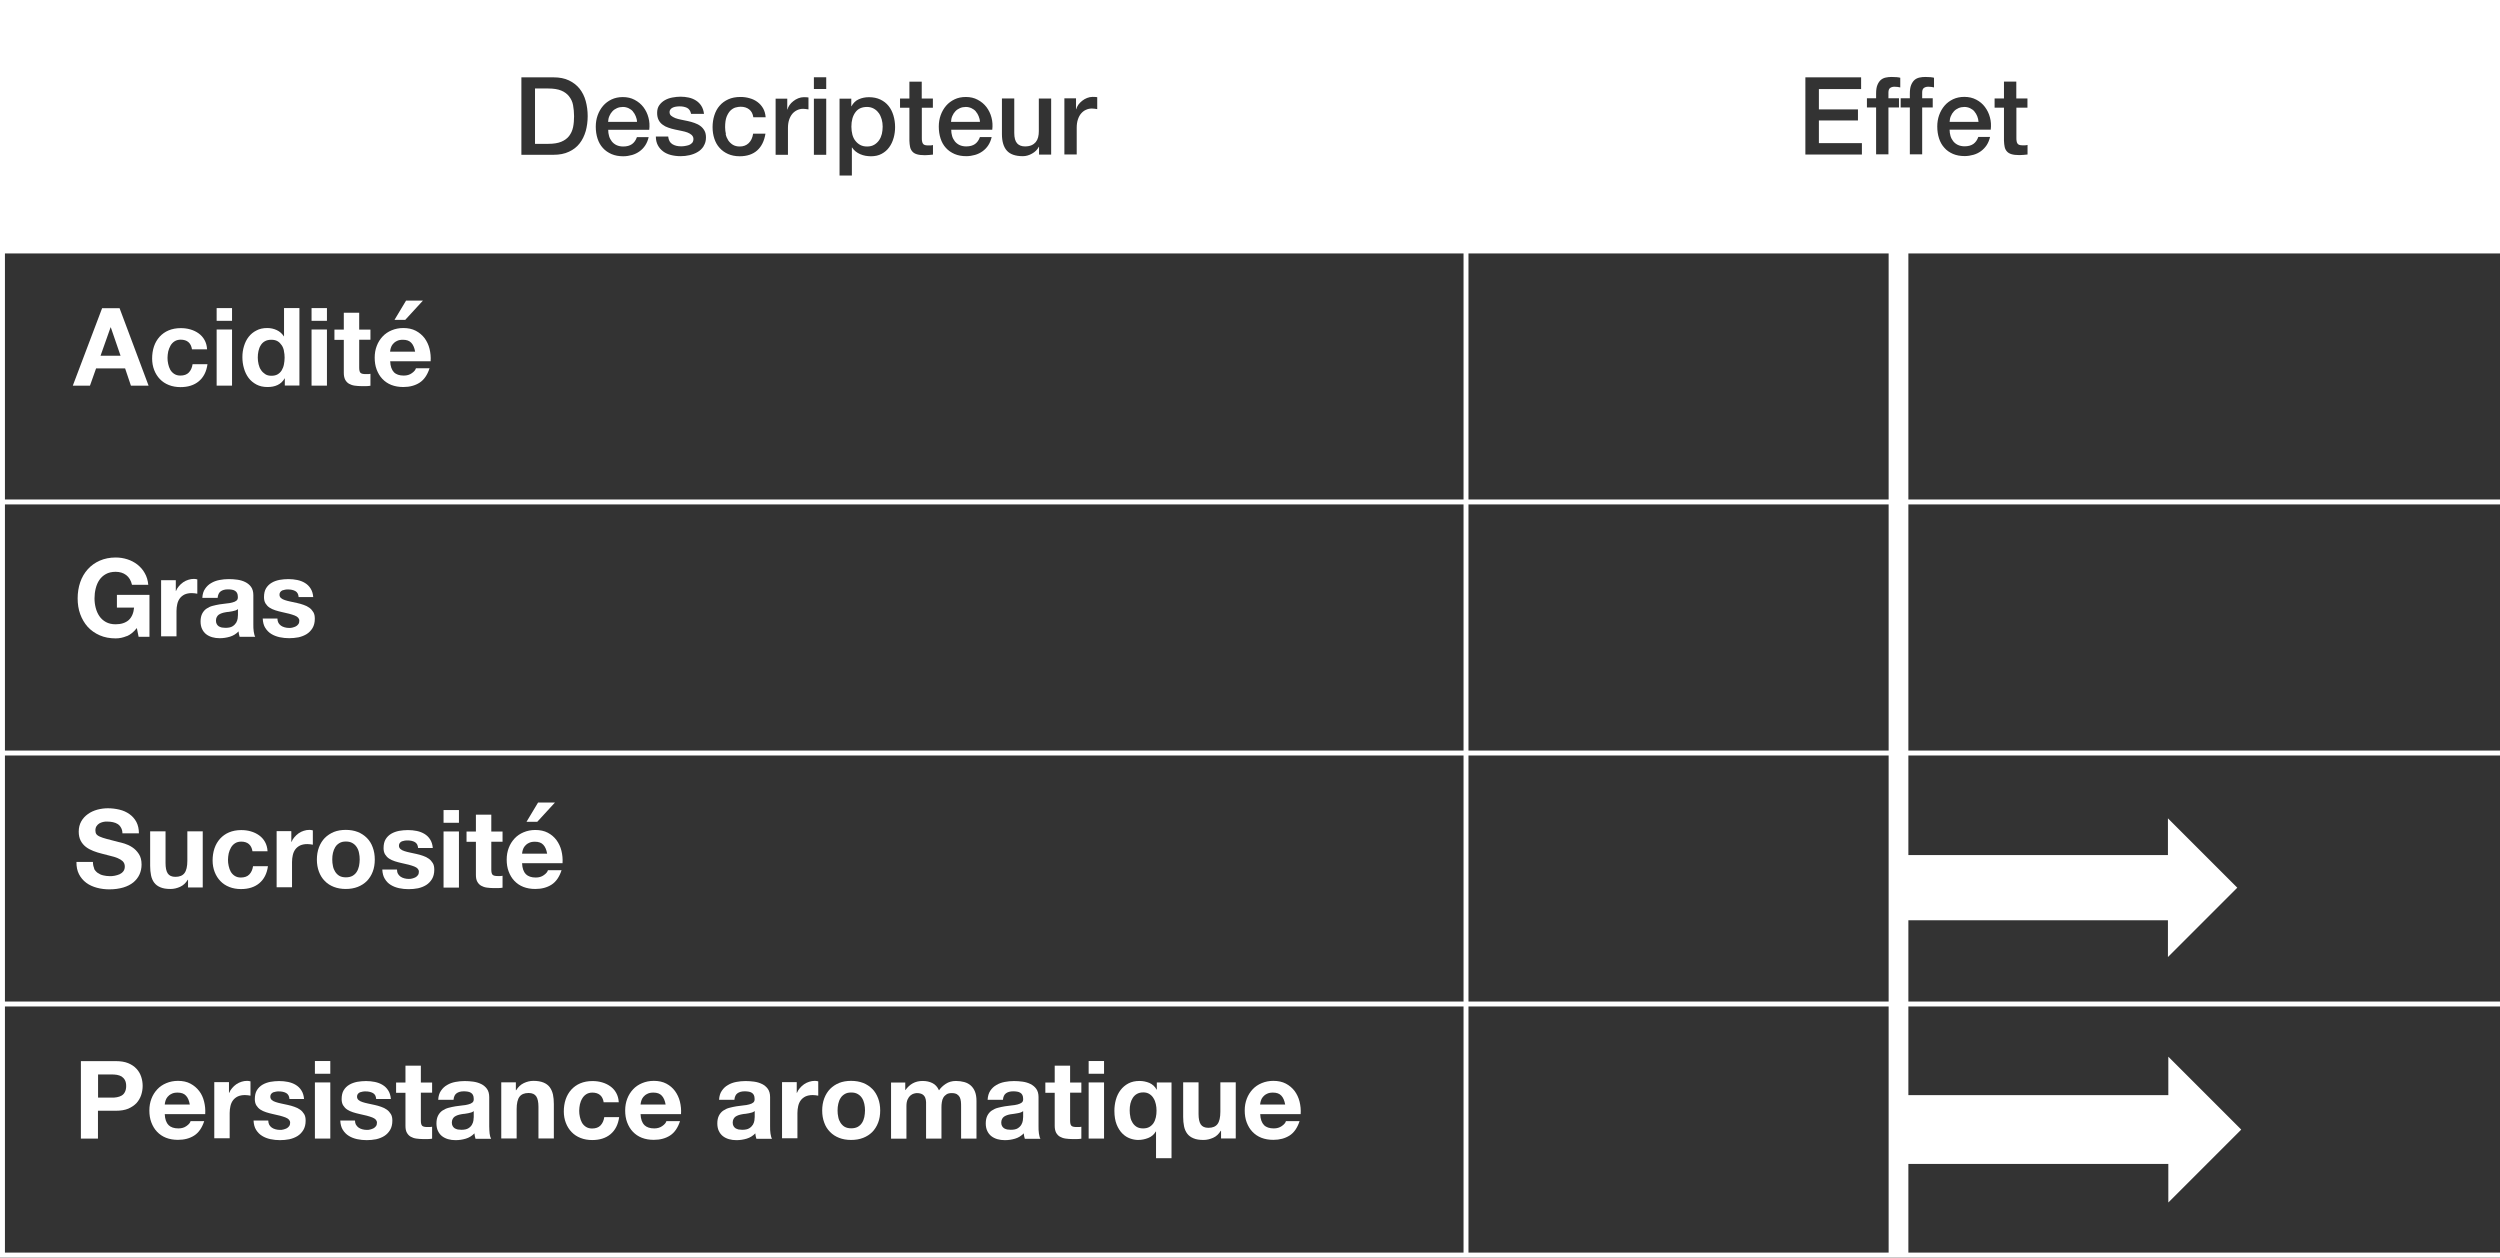 <?xml version="1.0" encoding="UTF-8"?><svg id="Calque_2" xmlns="http://www.w3.org/2000/svg" viewBox="0 0 253.41 127.47"><rect x="0" y="0" width="253.41" height="127.47" fill="#333333" stroke="none"/><defs><style>.cls-1,.cls-2{fill:#fff;}.cls-2{fill-rule:evenodd;}</style></defs><g id="Calque_2-2"><rect class="cls-1" y="25.19" width=".5" height="102.03"/><rect class="cls-1" x="148.35" y="25.34" width=".5" height="101.89"/><rect class="cls-1" y="25.19" width="253.41" height=".5"/><rect class="cls-1" x=".25" y="50.63" width="253.16" height=".5"/><rect class="cls-1" x=".25" y="76.08" width="253.16" height=".5"/><rect class="cls-1" x=".25" y="101.52" width="253.16" height=".5"/><rect class="cls-1" y="126.97" width="253.41" height=".5"/><g><path class="cls-2" d="M89.07,11.46c-.13-.19-.3-.34-.5-.45s-.43-.17-.68-.17c-.53,0-.93,.18-1.19,.55-.27,.37-.4,.85-.4,1.46,0,.29,.04,.55,.1,.8,.07,.25,.17,.46,.31,.63,.14,.18,.31,.32,.5,.42s.42,.15,.68,.15c.29,0,.53-.06,.73-.18s.36-.27,.49-.46,.22-.4,.28-.64c.05-.24,.08-.48,.08-.73s-.03-.51-.1-.75-.17-.46-.3-.64h0Z"/><path class="cls-2" d="M57.69,9.77c-.2-.25-.46-.45-.8-.59s-.78-.21-1.31-.21h-1.35v5.61h1.35c.54,0,.97-.07,1.31-.21s.61-.34,.8-.59,.33-.55,.4-.89,.1-.71,.1-1.11-.04-.76-.1-1.11-.2-.64-.4-.89h0Z"/><path class="cls-2" d="M98.92,11.3c-.12-.14-.27-.25-.44-.33s-.37-.13-.58-.13-.42,.04-.6,.12-.33,.18-.46,.32c-.13,.14-.23,.29-.31,.48-.08,.18-.12,.38-.13,.59h2.93c0-.2-.06-.39-.13-.57-.07-.18-.17-.34-.29-.48h.01Z"/><path class="cls-2" d="M64.16,11.3c-.12-.14-.27-.25-.44-.33s-.37-.13-.58-.13-.42,.04-.6,.12-.33,.18-.46,.32c-.13,.14-.23,.29-.31,.48-.08,.18-.12,.38-.13,.59h2.93c0-.2-.06-.39-.13-.57-.07-.18-.17-.34-.29-.48h.01Z"/><path class="cls-2" d="M200.14,11.3c-.12-.14-.27-.25-.44-.33s-.37-.13-.58-.13-.42,.04-.6,.12-.33,.18-.46,.32-.23,.29-.31,.48c-.08,.18-.12,.38-.13,.59h2.93c-.01-.2-.06-.39-.13-.57s-.17-.34-.29-.48h.01Z"/><path class="cls-2" d="M0,0V25.44H253.41V0H0ZM59.37,13.29c-.14,.48-.34,.89-.62,1.25s-.64,.64-1.08,.84c-.44,.21-.96,.31-1.56,.31h-3.26V7.84h3.26c.6,0,1.12,.1,1.56,.31,.44,.21,.8,.49,1.08,.84,.28,.36,.49,.77,.62,1.25s.2,.99,.2,1.53-.07,1.05-.2,1.53h0Zm6.46-.13h-4.18c0,.22,.03,.43,.09,.64s.16,.38,.28,.54c.12,.15,.28,.28,.47,.37s.42,.14,.68,.14c.37,0,.66-.08,.89-.24,.22-.16,.39-.39,.5-.71h1.19c-.07,.31-.18,.58-.34,.83s-.36,.45-.58,.61-.48,.29-.76,.37-.58,.13-.89,.13c-.45,0-.84-.07-1.19-.22-.34-.15-.64-.35-.88-.62-.24-.26-.42-.58-.54-.95s-.18-.77-.18-1.21c0-.4,.06-.79,.19-1.15s.31-.68,.55-.96,.53-.49,.86-.65c.34-.16,.72-.24,1.14-.24,.45,0,.85,.09,1.2,.28,.36,.19,.65,.43,.89,.74,.23,.31,.41,.66,.51,1.06,.11,.4,.13,.81,.08,1.24h.02Zm5.48,1.68c-.15,.23-.35,.43-.6,.57-.25,.15-.52,.25-.82,.32s-.6,.1-.89,.1c-.36,0-.69-.04-1-.12-.3-.08-.57-.2-.79-.37s-.4-.37-.53-.62-.2-.54-.2-.88h1.25c.04,.37,.18,.62,.42,.77s.53,.22,.87,.22c.12,0,.25,0,.4-.03s.29-.05,.42-.1,.24-.13,.33-.23c.08-.1,.12-.23,.12-.39s-.07-.29-.18-.4c-.11-.1-.25-.18-.42-.25-.17-.06-.37-.12-.59-.16s-.44-.09-.67-.14-.46-.11-.68-.19c-.22-.07-.41-.17-.58-.3-.17-.12-.31-.28-.41-.48s-.15-.43-.15-.72c0-.31,.07-.57,.22-.78s.34-.38,.57-.51c.23-.13,.49-.22,.77-.27s.55-.08,.81-.08c.29,0,.57,.03,.84,.09,.27,.06,.51,.16,.73,.3s.4,.32,.54,.54,.23,.49,.27,.81h-1.31c-.06-.3-.2-.5-.41-.61-.22-.1-.46-.15-.74-.15-.09,0-.19,0-.31,.02-.12,.01-.24,.04-.34,.08-.11,.04-.2,.1-.27,.18s-.11,.18-.11,.3c0,.15,.05,.28,.16,.37s.25,.17,.42,.24c.17,.06,.37,.12,.59,.16s.45,.09,.68,.14,.45,.11,.67,.19,.42,.17,.59,.3c.17,.12,.31,.28,.42,.47,.11,.19,.16,.43,.16,.7,0,.34-.08,.62-.23,.86l-.02,.05Zm2.25-1.24c.05,.24,.14,.44,.26,.63,.12,.18,.28,.33,.47,.45,.19,.11,.42,.17,.69,.17,.37,0,.67-.11,.91-.34s.39-.55,.45-.96h1.25c-.12,.74-.4,1.31-.84,1.7-.44,.39-1.03,.59-1.77,.59-.45,0-.84-.08-1.18-.23s-.63-.36-.86-.62c-.24-.26-.41-.57-.53-.93-.12-.36-.18-.75-.18-1.17s.06-.83,.18-1.2,.29-.7,.53-.97c.24-.28,.53-.49,.88-.65s.76-.24,1.23-.24c.33,0,.64,.04,.94,.13,.3,.08,.56,.21,.79,.38s.42,.38,.57,.64c.15,.26,.23,.56,.26,.91h-1.25c-.05-.35-.19-.62-.42-.8s-.52-.27-.87-.27c-.16,0-.33,.03-.52,.08-.18,.05-.35,.16-.51,.31-.15,.15-.28,.36-.39,.63-.1,.27-.15,.62-.15,1.05,0,.24,.03,.47,.08,.7h-.02Zm8.39-2.51c-.09-.01-.18-.03-.27-.04s-.18-.02-.27-.02c-.21,0-.41,.04-.6,.13s-.35,.21-.49,.37c-.14,.17-.25,.37-.33,.61s-.12,.52-.12,.84v2.71h-1.25v-5.69h1.18v1.1h.02c.04-.15,.11-.3,.21-.45s.24-.28,.39-.4,.32-.22,.5-.29,.37-.11,.56-.11c.15,0,.25,0,.3,.01,.05,0,.11,.01,.17,.02v1.21h0Zm1.8,4.6h-1.25v-5.69h1.25v5.69Zm0-6.67h-1.25v-1.19h1.25v1.19Zm6.83,4.96c-.1,.36-.25,.68-.45,.95-.2,.28-.46,.5-.76,.66-.31,.17-.67,.25-1.09,.25-.18,0-.37-.02-.55-.05s-.36-.09-.53-.16-.33-.17-.47-.28-.26-.25-.36-.4h-.02v2.84h-1.25v-7.79h1.19v.77h.02c.18-.33,.42-.57,.74-.71s.66-.21,1.02-.21c.45,0,.84,.08,1.17,.24s.61,.37,.83,.65c.22,.27,.38,.6,.49,.96,.11,.37,.17,.76,.17,1.18,0,.38-.05,.75-.15,1.11h0Zm3.99-3.06h-1.13v3.04c0,.13,0,.25,.02,.34s.04,.18,.08,.24c.04,.07,.1,.12,.18,.15,.08,.03,.19,.05,.33,.05h.26c.08,0,.18-.02,.26-.04v.97c-.14,.01-.27,.03-.41,.04-.13,.01-.27,.02-.41,.02-.33,0-.6-.03-.8-.09s-.36-.15-.47-.28-.19-.27-.23-.46c-.04-.18-.06-.39-.07-.63v-3.35h-.95v-.93h.95v-1.71h1.25v1.71h1.13v.93h.01Zm6.03,2.23h-4.18c0,.22,.03,.43,.09,.64s.16,.38,.28,.54c.12,.15,.28,.28,.47,.37s.42,.14,.68,.14c.37,0,.66-.08,.89-.24,.22-.16,.39-.39,.5-.71h1.19c-.07,.31-.18,.58-.34,.83s-.36,.45-.58,.61-.48,.29-.76,.37-.58,.13-.89,.13c-.45,0-.84-.07-1.19-.22-.34-.15-.64-.35-.88-.62-.24-.26-.42-.58-.54-.95s-.18-.77-.18-1.21c0-.4,.06-.79,.19-1.15s.31-.68,.55-.96,.53-.49,.86-.65,.72-.24,1.14-.24c.45,0,.85,.09,1.2,.28,.36,.19,.65,.43,.89,.74,.23,.31,.41,.66,.51,1.06,.11,.4,.13,.81,.08,1.24h.02Zm5.95,2.52h-1.23v-.79h-.02c-.15,.29-.38,.52-.69,.69-.3,.17-.61,.26-.93,.26-.75,0-1.29-.19-1.62-.56-.33-.37-.5-.93-.5-1.68v-3.61h1.25v3.49c0,.5,.1,.85,.29,1.06,.19,.21,.46,.31,.8,.31,.26,0,.48-.04,.66-.12s.32-.19,.43-.32c.11-.14,.19-.3,.24-.49s.07-.4,.07-.62v-3.3h1.25v5.69h0Zm4.67-4.61c-.09-.01-.18-.03-.27-.04s-.18-.02-.27-.02c-.21,0-.41,.04-.6,.13-.19,.08-.35,.21-.49,.37s-.25,.37-.33,.61-.12,.52-.12,.84v2.71h-1.25v-5.69h1.18v1.1h.02c.04-.15,.11-.3,.21-.45,.11-.15,.24-.28,.39-.4s.32-.22,.5-.29,.37-.11,.56-.11c.15,0,.25,0,.3,.01,.06,0,.11,.01,.17,.02v1.21h0Zm77.51,4.6h-5.73V7.84h5.65v1.19h-4.28v2.06h3.96v1.12h-3.96v2.3h4.36v1.17Zm3.88-6.8c-.08-.02-.17-.04-.26-.05s-.2-.02-.32-.02c-.17,0-.31,.04-.43,.12s-.18,.24-.18,.47v.58h1.07v.93h-1.07v4.75h-1.25v-4.75h-.93v-.93h.93v-.47c0-.36,.04-.65,.13-.87s.21-.4,.35-.52,.31-.2,.5-.24,.38-.06,.59-.06c.4,0,.7,.03,.88,.08v.98h-.01Zm3.43,0c-.08-.02-.17-.04-.26-.05s-.2-.02-.33-.02c-.17,0-.31,.04-.43,.12s-.18,.24-.18,.47v.58h1.07v.93h-1.07v4.75h-1.25v-4.75h-.93v-.93h.93v-.47c0-.36,.04-.65,.13-.87s.21-.4,.35-.52,.31-.2,.5-.24,.38-.06,.59-.06c.4,0,.7,.03,.88,.08v.98h0Zm5.76,4.28h-4.18c0,.22,.03,.43,.09,.64s.16,.38,.28,.54c.12,.15,.28,.28,.47,.37s.42,.14,.68,.14c.37,0,.66-.08,.89-.24,.22-.16,.39-.39,.5-.71h1.19c-.07,.31-.18,.58-.34,.83-.16,.24-.36,.45-.58,.61-.23,.17-.48,.29-.76,.37s-.58,.13-.89,.13c-.45,0-.84-.07-1.19-.22-.34-.15-.64-.35-.87-.62-.24-.26-.42-.58-.54-.95s-.18-.77-.18-1.21c0-.4,.06-.79,.19-1.15s.31-.68,.55-.96,.53-.49,.86-.65c.34-.16,.72-.24,1.14-.24,.45,0,.85,.09,1.21,.28s.65,.43,.88,.74c.23,.31,.41,.66,.51,1.06,.11,.4,.13,.81,.08,1.24h.01Zm3.72-2.23h-1.13v3.04c0,.13,0,.25,.02,.34,.01,.1,.04,.18,.08,.24,.04,.07,.1,.12,.18,.15s.19,.05,.33,.05h.26c.09,0,.18-.02,.26-.04v.97c-.14,.01-.28,.03-.41,.04s-.27,.02-.41,.02c-.33,0-.6-.03-.8-.09-.2-.06-.36-.15-.47-.28-.11-.12-.19-.27-.23-.46-.04-.18-.06-.39-.07-.63v-3.35h-.95v-.93h.95v-1.71h1.25v1.71h1.13v.93h.01Z"/></g><g><path class="cls-1" d="M12.12,31.24l2.94,7.85h-1.79l-.59-1.75h-2.94l-.62,1.75h-1.74l2.97-7.85h1.77Zm.1,4.82l-.99-2.88h-.02l-1.02,2.88h2.03Z"/><path class="cls-1" d="M18.32,34.43c-.25,0-.46,.06-.63,.17s-.31,.26-.41,.44-.18,.38-.23,.59c-.04,.22-.07,.43-.07,.64s.02,.42,.07,.63c.04,.21,.12,.41,.21,.58,.1,.17,.23,.31,.4,.42s.37,.17,.62,.17c.37,0,.66-.1,.86-.31,.2-.21,.33-.49,.38-.84h1.51c-.1,.75-.4,1.33-.88,1.73-.48,.4-1.1,.59-1.86,.59-.42,0-.82-.07-1.17-.21-.36-.14-.66-.34-.91-.6-.25-.26-.44-.56-.58-.92s-.21-.75-.21-1.17,.06-.85,.19-1.23c.13-.38,.32-.7,.57-.98,.25-.27,.55-.49,.91-.64s.77-.23,1.23-.23c.34,0,.66,.04,.97,.13s.59,.22,.84,.4,.45,.4,.6,.67,.24,.58,.26,.95h-1.53c-.1-.65-.49-.98-1.15-.98h.01Z"/><path class="cls-1" d="M21.96,32.52v-1.29h1.56v1.29h-1.56Zm1.56,.88v5.69h-1.56v-5.69h1.56Z"/><path class="cls-1" d="M28.85,38.36c-.18,.31-.42,.53-.72,.67s-.63,.2-1.01,.2c-.43,0-.8-.08-1.12-.25-.32-.17-.59-.39-.8-.67s-.37-.61-.47-.97c-.11-.37-.16-.75-.16-1.14s.05-.75,.16-1.11,.26-.67,.47-.94,.47-.49,.79-.65c.31-.17,.68-.25,1.1-.25,.34,0,.66,.07,.96,.21s.54,.35,.72,.63h.02v-2.86h1.56v7.85h-1.48v-.73h-.02Zm-.07-2.8c-.04-.22-.12-.41-.23-.57s-.24-.3-.41-.4c-.17-.1-.38-.15-.64-.15s-.47,.05-.65,.15c-.18,.1-.32,.24-.42,.41-.11,.17-.18,.36-.23,.58s-.07,.44-.07,.68c0,.22,.03,.44,.08,.66s.13,.42,.25,.59c.11,.17,.26,.31,.43,.42s.38,.16,.62,.16c.26,0,.47-.05,.64-.15s.31-.24,.41-.41,.18-.37,.22-.59c.04-.22,.07-.45,.07-.68s-.02-.46-.07-.68v-.02Z"/><path class="cls-1" d="M31.58,32.52v-1.29h1.56v1.29h-1.56Zm1.56,.88v5.69h-1.56v-5.69h1.56Z"/><path class="cls-1" d="M37.55,33.4v1.04h-1.14v2.82c0,.26,.04,.44,.13,.53,.09,.09,.26,.13,.53,.13,.09,0,.17,0,.25,0,.08,0,.16-.02,.23-.03v1.21c-.13,.02-.28,.04-.44,.04s-.32,0-.47,0c-.24,0-.47-.02-.69-.05s-.41-.1-.57-.19c-.17-.1-.29-.23-.39-.41-.09-.18-.14-.41-.14-.69v-3.35h-.95v-1.04h.95v-1.71h1.56v1.71h1.14Z"/><path class="cls-1" d="M39.92,37.73c.24,.23,.57,.34,1.01,.34,.32,0,.59-.08,.81-.24,.23-.16,.37-.32,.42-.5h1.38c-.22,.68-.56,1.17-1.01,1.46s-1,.44-1.65,.44c-.45,0-.85-.07-1.21-.21s-.66-.35-.91-.61-.44-.58-.58-.95-.2-.77-.2-1.21,.07-.82,.21-1.19,.34-.68,.59-.95,.56-.48,.92-.63c.36-.15,.75-.23,1.18-.23,.48,0,.91,.09,1.27,.28s.65,.44,.89,.75c.23,.32,.4,.67,.5,1.08s.14,.82,.11,1.26h-4.1c.02,.51,.15,.87,.38,1.1h0Zm1.77-2.98c-.19-.21-.47-.31-.85-.31-.25,0-.46,.04-.62,.13-.17,.08-.3,.19-.4,.31-.1,.12-.17,.26-.21,.4-.04,.14-.06,.26-.07,.37h2.54c-.07-.4-.2-.7-.39-.9h0Zm-.53-4.28l-1.17,1.95h1.09l1.79-1.95h-1.71Z"/></g><g><path class="cls-1" d="M12.86,64.47c-.37,.16-.75,.24-1.13,.24-.6,0-1.14-.1-1.62-.31s-.89-.5-1.22-.86c-.33-.37-.58-.8-.76-1.29-.18-.49-.26-1.03-.26-1.6s.09-1.13,.26-1.63,.43-.94,.76-1.31,.74-.67,1.22-.88,1.02-.32,1.62-.32c.4,0,.79,.06,1.17,.18s.72,.3,1.02,.53c.3,.24,.56,.52,.75,.87,.2,.34,.32,.74,.36,1.19h-1.65c-.1-.44-.3-.77-.59-.99s-.65-.33-1.07-.33c-.39,0-.72,.08-.99,.23s-.49,.35-.66,.6-.29,.54-.37,.86-.12,.66-.12,1,.04,.65,.12,.96c.08,.31,.2,.59,.37,.84s.39,.45,.66,.6c.27,.15,.6,.23,.99,.23,.57,0,1.01-.15,1.33-.43,.31-.29,.49-.71,.54-1.26h-1.74v-1.29h3.3v4.25h-1.1l-.18-.89c-.31,.4-.65,.67-1.02,.83v-.02Z"/><path class="cls-1" d="M17.82,58.84v1.06h.02c.07-.18,.17-.34,.3-.49s.27-.28,.43-.39c.16-.11,.33-.19,.52-.25,.18-.06,.37-.09,.57-.09,.1,0,.22,.02,.34,.05v1.45c-.07,0-.16-.03-.26-.04-.1,0-.2-.02-.3-.02-.29,0-.53,.05-.73,.14-.2,.1-.36,.23-.48,.39s-.21,.36-.26,.58c-.05,.22-.08,.46-.08,.71v2.56h-1.56v-5.69h1.49v.03Z"/><path class="cls-1" d="M20.51,60.59c.02-.37,.11-.67,.28-.91,.16-.24,.37-.44,.62-.58,.25-.15,.53-.25,.84-.31s.62-.09,.94-.09c.29,0,.58,.02,.87,.06s.56,.12,.8,.24c.24,.12,.44,.28,.59,.49s.23,.49,.23,.83v2.96c0,.26,0,.5,.04,.74s.08,.41,.15,.53h-1.58c-.03-.09-.05-.18-.07-.27-.02-.09-.03-.19-.04-.28-.25,.26-.54,.44-.88,.54-.34,.1-.68,.15-1.03,.15-.27,0-.52-.03-.76-.1s-.44-.17-.62-.31-.31-.32-.41-.53-.15-.47-.15-.76c0-.32,.06-.59,.17-.8s.26-.38,.44-.5c.18-.12,.38-.22,.62-.28,.23-.06,.46-.11,.7-.15,.23-.04,.47-.07,.69-.09,.23-.02,.43-.05,.6-.1,.18-.04,.32-.11,.42-.19,.1-.08,.15-.21,.14-.37,0-.17-.03-.3-.08-.4-.05-.1-.13-.18-.22-.23-.09-.06-.2-.09-.32-.11-.12-.02-.25-.03-.39-.03-.31,0-.55,.07-.73,.2-.18,.13-.28,.35-.31,.66h-1.55Zm3.61,1.15c-.07,.06-.15,.1-.25,.14-.1,.03-.21,.06-.32,.08s-.23,.04-.36,.06c-.12,0-.25,.03-.37,.05s-.23,.05-.35,.09c-.11,.04-.21,.09-.3,.15-.08,.06-.15,.14-.2,.24s-.08,.22-.08,.36,.03,.26,.08,.35c.05,.09,.12,.17,.21,.23,.09,.05,.19,.09,.31,.12,.12,.02,.24,.03,.36,.03,.31,0,.55-.05,.71-.15,.17-.1,.29-.23,.38-.37,.08-.14,.13-.29,.15-.43,.02-.15,.03-.26,.03-.35v-.6Z"/><path class="cls-1" d="M28.21,63.12c.07,.12,.16,.22,.27,.3s.24,.13,.38,.17,.29,.06,.45,.06c.11,0,.23,0,.35-.04,.12-.03,.23-.07,.33-.12,.1-.05,.18-.13,.25-.22s.1-.21,.1-.35c0-.23-.16-.41-.47-.53s-.75-.24-1.3-.35c-.23-.05-.45-.11-.67-.18-.22-.07-.41-.16-.58-.27s-.3-.26-.41-.43c-.1-.17-.15-.38-.15-.63,0-.37,.07-.67,.21-.9s.33-.42,.57-.56c.23-.14,.5-.23,.79-.29,.29-.05,.59-.08,.9-.08s.61,.03,.9,.09,.55,.16,.78,.3,.42,.32,.57,.56c.15,.23,.24,.52,.27,.87h-1.48c-.02-.3-.14-.5-.34-.61-.21-.11-.45-.16-.73-.16-.09,0-.18,0-.29,.02s-.2,.04-.28,.07c-.08,.04-.16,.09-.21,.16-.06,.07-.09,.16-.09,.28,0,.14,.05,.25,.15,.34s.24,.16,.4,.21c.17,.06,.35,.1,.57,.15,.21,.04,.43,.09,.65,.14,.23,.05,.45,.11,.67,.19,.22,.07,.41,.17,.58,.29s.3,.27,.41,.45,.15,.4,.15,.67c0,.37-.08,.69-.23,.94s-.35,.46-.59,.61c-.24,.15-.52,.26-.83,.33-.31,.06-.63,.09-.95,.09s-.65-.03-.97-.1c-.31-.07-.6-.18-.84-.33-.25-.15-.45-.36-.61-.61s-.24-.57-.26-.95h1.49c0,.17,.04,.31,.1,.43h-.01Z"/></g><g><path class="cls-1" d="M9.52,88.03c.09,.18,.22,.33,.38,.45,.16,.11,.34,.2,.56,.25,.21,.05,.43,.08,.66,.08,.15,0,.32,0,.5-.04s.34-.08,.5-.15c.15-.07,.28-.17,.38-.3s.15-.29,.15-.49c0-.21-.07-.38-.2-.52-.14-.13-.31-.24-.53-.33s-.47-.17-.75-.23c-.28-.07-.56-.14-.85-.22-.29-.07-.58-.16-.86-.27s-.53-.24-.75-.41-.4-.38-.53-.63-.2-.56-.2-.92c0-.4,.09-.75,.26-1.05s.4-.54,.68-.74c.28-.2,.59-.34,.95-.44,.35-.09,.7-.14,1.06-.14,.41,0,.8,.05,1.18,.14s.71,.24,1.01,.45c.29,.21,.53,.47,.7,.79,.17,.32,.26,.71,.26,1.16h-1.67c0-.23-.06-.43-.15-.58-.08-.15-.2-.28-.33-.36-.14-.09-.3-.15-.48-.19-.18-.04-.38-.06-.59-.06-.14,0-.28,0-.42,.04s-.27,.08-.38,.15c-.11,.07-.21,.17-.28,.28-.07,.11-.11,.25-.11,.42,0,.15,.03,.28,.09,.37s.17,.18,.35,.26c.17,.08,.41,.16,.71,.24s.7,.18,1.19,.31c.15,.03,.35,.08,.61,.16s.52,.2,.78,.37,.48,.39,.67,.68c.19,.28,.28,.64,.28,1.08,0,.36-.07,.69-.21,1s-.35,.57-.62,.8c-.27,.22-.62,.4-1.02,.52-.41,.12-.88,.19-1.41,.19-.43,0-.85-.05-1.26-.16-.41-.11-.77-.27-1.08-.5s-.56-.52-.74-.87c-.18-.35-.27-.77-.26-1.25h1.67c0,.26,.05,.49,.14,.67h-.04Z"/><path class="cls-1" d="M19.06,89.97v-.79h-.03c-.2,.33-.46,.57-.77,.71s-.64,.22-.97,.22c-.42,0-.76-.05-1.03-.17-.27-.11-.48-.27-.63-.47-.15-.2-.26-.45-.32-.74-.06-.29-.09-.61-.09-.96v-3.5h1.56v3.21c0,.47,.07,.82,.22,1.05s.41,.35,.78,.35c.43,0,.73-.13,.92-.38s.29-.67,.29-1.25v-2.98h1.56v5.69h-1.49Z"/><path class="cls-1" d="M24.45,85.31c-.25,0-.46,.06-.63,.17s-.31,.26-.41,.44-.18,.38-.23,.59c-.04,.22-.07,.43-.07,.64s.02,.42,.07,.63c.04,.21,.12,.41,.21,.58,.1,.17,.23,.31,.4,.42s.37,.17,.62,.17c.37,0,.66-.1,.86-.31,.2-.21,.33-.49,.38-.84h1.51c-.1,.75-.4,1.33-.88,1.73-.48,.4-1.1,.59-1.86,.59-.42,0-.82-.07-1.17-.21-.36-.14-.66-.34-.91-.6s-.44-.56-.58-.92-.21-.75-.21-1.17,.06-.85,.19-1.23c.13-.38,.32-.7,.57-.98,.25-.27,.55-.49,.91-.64s.77-.23,1.23-.23c.34,0,.66,.04,.97,.13,.31,.09,.59,.22,.84,.4s.45,.4,.6,.67c.15,.27,.24,.58,.26,.95h-1.53c-.1-.65-.49-.98-1.15-.98h.01Z"/><path class="cls-1" d="M29.53,84.28v1.06h.02c.07-.18,.17-.34,.3-.49s.27-.28,.43-.39c.16-.11,.33-.19,.52-.25,.18-.06,.37-.09,.57-.09,.1,0,.22,.02,.34,.05v1.45c-.07,0-.16-.03-.26-.04-.1,0-.2-.02-.3-.02-.29,0-.53,.05-.73,.14-.2,.1-.36,.23-.48,.39s-.21,.36-.26,.58c-.05,.22-.08,.46-.08,.71v2.56h-1.56v-5.69h1.48v.03Z"/><path class="cls-1" d="M32.33,85.89c.14-.37,.34-.69,.59-.95,.26-.26,.57-.46,.92-.61,.36-.14,.76-.21,1.21-.21s.85,.07,1.21,.21,.67,.35,.93,.61,.46,.58,.59,.95c.14,.37,.21,.78,.21,1.24s-.07,.87-.21,1.23c-.14,.37-.34,.68-.59,.94-.26,.26-.57,.46-.93,.6-.36,.14-.77,.21-1.21,.21s-.85-.07-1.21-.21-.67-.34-.92-.6c-.26-.26-.45-.57-.59-.94s-.21-.78-.21-1.23,.07-.87,.21-1.24Zm1.42,1.9c.04,.22,.12,.41,.23,.58s.25,.31,.42,.41,.4,.15,.66,.15,.49-.05,.67-.15,.32-.24,.43-.41c.11-.17,.18-.37,.23-.58,.04-.22,.07-.44,.07-.67s-.02-.45-.07-.67c-.04-.22-.12-.41-.23-.58s-.25-.31-.43-.41c-.18-.11-.4-.16-.67-.16s-.48,.05-.66,.16c-.18,.11-.32,.24-.42,.41s-.18,.36-.23,.58-.07,.44-.07,.67,.02,.45,.07,.67Z"/><path class="cls-1" d="M40.33,88.56c.07,.12,.16,.22,.27,.3s.24,.13,.38,.17,.29,.06,.45,.06c.11,0,.22,0,.35-.04,.12-.03,.23-.07,.33-.12,.1-.05,.18-.13,.25-.22s.1-.21,.1-.35c0-.23-.16-.41-.47-.53s-.75-.24-1.3-.35c-.23-.05-.45-.11-.67-.18-.22-.07-.41-.16-.58-.27s-.3-.26-.41-.43c-.1-.17-.15-.38-.15-.63,0-.37,.07-.67,.21-.9s.33-.42,.57-.56,.5-.23,.79-.29c.29-.05,.59-.08,.9-.08s.61,.03,.9,.09,.55,.16,.78,.3,.42,.32,.57,.56c.15,.23,.24,.52,.27,.87h-1.49c-.02-.3-.14-.5-.34-.61s-.45-.16-.73-.16c-.09,0-.18,0-.29,.02s-.2,.04-.28,.07c-.08,.04-.16,.09-.21,.16-.06,.07-.09,.16-.09,.28,0,.14,.05,.25,.15,.34,.1,.09,.24,.16,.4,.21,.17,.06,.35,.1,.57,.15,.21,.04,.43,.09,.65,.14,.23,.05,.45,.11,.67,.19,.22,.07,.41,.17,.58,.29s.3,.27,.41,.45,.15,.4,.15,.67c0,.37-.08,.69-.23,.94s-.35,.46-.59,.61c-.24,.15-.52,.26-.83,.33-.31,.06-.63,.09-.95,.09s-.65-.03-.97-.1-.6-.18-.84-.33c-.25-.15-.45-.36-.6-.61-.16-.25-.24-.57-.26-.95h1.49c0,.17,.03,.31,.1,.43h-.01Z"/><path class="cls-1" d="M44.96,83.4v-1.29h1.56v1.29h-1.56Zm1.56,.88v5.69h-1.56v-5.69h1.56Z"/><path class="cls-1" d="M50.94,84.28v1.04h-1.14v2.82c0,.26,.04,.44,.13,.53s.26,.13,.53,.13c.09,0,.17,0,.25,0,.08,0,.16-.02,.23-.03v1.21c-.13,.02-.28,.04-.44,.04s-.32,0-.47,0c-.24,0-.47-.02-.69-.05s-.41-.1-.57-.19c-.17-.1-.29-.23-.39-.41s-.14-.41-.14-.69v-3.35h-.95v-1.04h.95v-1.71h1.56v1.71h1.14Z"/><path class="cls-1" d="M53.3,88.61c.24,.23,.57,.34,1.01,.34,.32,0,.59-.08,.81-.24,.23-.16,.37-.32,.42-.5h1.38c-.22,.68-.56,1.17-1.01,1.46s-1,.44-1.65,.44c-.45,0-.85-.07-1.21-.21s-.66-.35-.91-.61-.44-.58-.58-.95-.2-.77-.2-1.21,.07-.82,.21-1.19,.34-.68,.59-.95,.56-.48,.92-.63c.36-.15,.75-.23,1.18-.23,.48,0,.91,.09,1.27,.28s.65,.44,.88,.75c.23,.32,.4,.67,.5,1.08s.14,.82,.11,1.26h-4.1c.02,.51,.15,.87,.38,1.1h0Zm1.77-2.98c-.19-.21-.47-.31-.85-.31-.25,0-.46,.04-.62,.13-.17,.08-.3,.19-.4,.31-.1,.12-.17,.26-.21,.4-.04,.14-.06,.26-.07,.37h2.54c-.07-.4-.2-.7-.39-.9h0Zm-.53-4.28l-1.17,1.95h1.09l1.79-1.95h-1.71Z"/></g><g><path class="cls-1" d="M11.75,107.56c.49,0,.91,.07,1.25,.21s.62,.33,.84,.57,.37,.5,.47,.8,.15,.61,.15,.93-.05,.62-.15,.93c-.1,.3-.26,.57-.47,.81-.22,.23-.5,.42-.84,.57-.34,.14-.76,.21-1.25,.21h-1.82v2.82h-1.73v-7.85h3.55Zm-.47,3.7c.2,0,.39,0,.57-.04,.18-.03,.34-.09,.48-.17s.25-.2,.33-.36c.08-.15,.13-.36,.13-.6s-.04-.45-.13-.61c-.08-.15-.2-.27-.33-.36-.14-.08-.3-.14-.48-.17s-.37-.04-.57-.04h-1.34v2.35h1.34Z"/><path class="cls-1" d="M17.08,114.04c.23,.23,.57,.34,1.01,.34,.32,0,.59-.08,.81-.24,.23-.16,.37-.32,.42-.5h1.38c-.22,.68-.56,1.17-1.01,1.46-.45,.29-1,.44-1.65,.44-.45,0-.85-.07-1.21-.21s-.66-.35-.91-.61-.44-.58-.58-.95-.2-.77-.2-1.21,.07-.82,.21-1.19,.34-.68,.59-.95,.56-.48,.92-.63c.36-.15,.75-.23,1.18-.23,.48,0,.91,.09,1.26,.28,.36,.19,.65,.44,.89,.75s.4,.67,.5,1.08c.1,.4,.14,.82,.11,1.26h-4.1c.02,.51,.15,.87,.38,1.1h0Zm1.77-2.98c-.19-.21-.47-.31-.85-.31-.25,0-.46,.04-.62,.13-.17,.08-.3,.19-.4,.31-.1,.12-.17,.26-.21,.4-.04,.14-.06,.26-.07,.37h2.54c-.07-.4-.2-.7-.39-.9h0Z"/><path class="cls-1" d="M23.21,109.72v1.06h.02c.07-.18,.17-.34,.3-.49,.12-.15,.27-.28,.43-.39,.16-.11,.33-.19,.52-.25s.37-.09,.57-.09c.1,0,.22,.02,.34,.05v1.45c-.07,0-.16-.03-.26-.04-.1,0-.2-.02-.3-.02-.29,0-.53,.05-.73,.14-.2,.1-.36,.23-.48,.39s-.21,.36-.26,.58c-.05,.22-.08,.46-.08,.71v2.56h-1.56v-5.69h1.49v.03Z"/><path class="cls-1" d="M27.28,114c.07,.12,.16,.22,.27,.3s.24,.13,.38,.17,.29,.06,.45,.06c.11,0,.23,0,.35-.04,.12-.03,.23-.07,.33-.12,.1-.05,.18-.13,.25-.22s.1-.21,.1-.35c0-.23-.16-.41-.47-.53s-.75-.24-1.3-.35c-.23-.05-.45-.11-.67-.18-.22-.07-.41-.16-.58-.27s-.3-.26-.41-.43c-.1-.17-.15-.38-.15-.63,0-.37,.07-.67,.21-.9s.33-.42,.57-.56,.5-.23,.79-.29c.29-.05,.59-.08,.9-.08s.61,.03,.9,.09,.55,.16,.78,.3,.42,.32,.57,.56c.15,.23,.24,.52,.27,.87h-1.48c-.02-.3-.14-.5-.34-.61s-.45-.16-.73-.16c-.09,0-.18,0-.29,.02s-.2,.04-.28,.07c-.08,.04-.16,.09-.21,.16-.06,.07-.09,.16-.09,.28,0,.14,.05,.25,.15,.34s.24,.16,.4,.21c.17,.06,.35,.1,.57,.15,.21,.04,.43,.09,.65,.14,.23,.05,.45,.11,.67,.19,.22,.07,.41,.17,.58,.29s.3,.27,.41,.45,.15,.4,.15,.67c0,.37-.08,.69-.23,.94s-.35,.46-.59,.61c-.24,.15-.52,.26-.83,.33-.31,.06-.63,.09-.95,.09s-.65-.03-.97-.1-.6-.18-.84-.33c-.25-.15-.45-.36-.61-.61s-.24-.57-.26-.95h1.49c0,.17,.04,.31,.1,.43h-.01Z"/><path class="cls-1" d="M31.92,108.84v-1.29h1.56v1.29h-1.56Zm1.56,.88v5.69h-1.56v-5.69h1.56Z"/><path class="cls-1" d="M36.08,114c.07,.12,.16,.22,.27,.3s.24,.13,.38,.17,.29,.06,.45,.06c.11,0,.23,0,.35-.04,.12-.03,.23-.07,.33-.12,.1-.05,.18-.13,.25-.22s.1-.21,.1-.35c0-.23-.16-.41-.47-.53s-.75-.24-1.3-.35c-.23-.05-.45-.11-.67-.18-.22-.07-.41-.16-.58-.27s-.3-.26-.41-.43c-.1-.17-.15-.38-.15-.63,0-.37,.07-.67,.21-.9s.33-.42,.57-.56,.5-.23,.79-.29c.29-.05,.59-.08,.9-.08s.61,.03,.9,.09,.55,.16,.78,.3,.42,.32,.57,.56c.15,.23,.24,.52,.27,.87h-1.49c-.02-.3-.13-.5-.34-.61-.21-.11-.45-.16-.73-.16-.09,0-.18,0-.29,.02s-.2,.04-.28,.07c-.08,.04-.16,.09-.21,.16-.06,.07-.09,.16-.09,.28,0,.14,.05,.25,.15,.34,.1,.09,.24,.16,.4,.21,.17,.06,.35,.1,.57,.15,.21,.04,.43,.09,.65,.14,.23,.05,.45,.11,.67,.19,.22,.07,.41,.17,.58,.29s.3,.27,.41,.45,.15,.4,.15,.67c0,.37-.08,.69-.23,.94s-.35,.46-.59,.61c-.24,.15-.52,.26-.83,.33-.31,.06-.63,.09-.95,.09s-.65-.03-.97-.1-.6-.18-.84-.33c-.25-.15-.45-.36-.61-.61s-.24-.57-.26-.95h1.49c0,.17,.04,.31,.1,.43h0Z"/><path class="cls-1" d="M43.8,109.72v1.04h-1.14v2.82c0,.26,.04,.44,.13,.53s.26,.13,.53,.13c.09,0,.17,0,.25,0,.08,0,.16-.02,.23-.03v1.21c-.13,.02-.28,.04-.44,.04s-.32,0-.47,0c-.24,0-.47-.02-.69-.05s-.41-.1-.57-.19c-.17-.1-.29-.23-.39-.41s-.14-.41-.14-.69v-3.35h-.95v-1.04h.95v-1.71h1.56v1.71h1.14Z"/><path class="cls-1" d="M44.42,111.47c.02-.37,.11-.67,.28-.91,.16-.24,.37-.44,.62-.58,.25-.15,.53-.25,.84-.31s.63-.09,.94-.09c.29,0,.58,.02,.87,.06s.56,.12,.8,.24,.44,.28,.59,.49,.23,.49,.23,.83v2.96c0,.26,.02,.5,.04,.74,.03,.24,.08,.41,.15,.53h-1.58c-.03-.09-.05-.18-.07-.27s-.03-.19-.04-.28c-.25,.26-.54,.44-.88,.54-.34,.1-.68,.15-1.03,.15-.27,0-.52-.03-.76-.1-.24-.07-.44-.17-.62-.31s-.31-.32-.41-.53c-.1-.21-.15-.47-.15-.76,0-.32,.06-.59,.17-.8s.26-.38,.44-.5c.18-.12,.39-.22,.62-.28s.46-.11,.7-.15c.24-.04,.47-.07,.69-.09,.23-.02,.43-.05,.6-.1,.18-.04,.32-.11,.42-.19,.1-.08,.15-.21,.14-.37,0-.17-.03-.3-.08-.4-.05-.1-.13-.18-.22-.23-.09-.06-.2-.09-.32-.11-.12-.02-.25-.03-.39-.03-.31,0-.55,.07-.73,.2-.18,.13-.28,.35-.31,.66h-1.55Zm3.61,1.15c-.07,.06-.15,.1-.25,.14-.1,.03-.21,.06-.32,.08s-.23,.04-.36,.06c-.12,0-.25,.03-.37,.05s-.23,.05-.35,.09c-.11,.04-.21,.09-.3,.15-.08,.06-.15,.14-.2,.24s-.08,.22-.08,.36,.03,.26,.08,.35c.05,.09,.12,.17,.21,.23,.09,.05,.19,.09,.31,.12,.12,.02,.24,.03,.36,.03,.31,0,.55-.05,.71-.15,.17-.1,.29-.23,.37-.37s.13-.29,.15-.43,.03-.26,.03-.35v-.6Z"/><path class="cls-1" d="M52.29,109.72v.79h.03c.2-.33,.46-.57,.77-.72,.32-.15,.64-.23,.97-.23,.42,0,.76,.06,1.03,.17s.48,.27,.63,.47c.15,.2,.26,.45,.33,.74,.06,.29,.09,.61,.09,.96v3.5h-1.56v-3.21c0-.47-.07-.82-.22-1.05s-.41-.35-.78-.35c-.43,0-.73,.13-.92,.38s-.29,.67-.29,1.25v2.98h-1.56v-5.69h1.48Z"/><path class="cls-1" d="M60.05,110.75c-.25,0-.46,.06-.63,.17s-.31,.26-.41,.44c-.11,.18-.18,.38-.23,.59-.04,.22-.07,.43-.07,.64s.02,.42,.07,.63c.04,.21,.12,.41,.21,.58,.1,.17,.23,.31,.4,.42s.38,.17,.62,.17c.37,0,.66-.1,.86-.31,.2-.21,.33-.49,.38-.84h1.51c-.1,.75-.4,1.33-.88,1.73-.48,.4-1.1,.59-1.86,.59-.42,0-.82-.07-1.17-.21-.36-.14-.66-.34-.91-.6-.25-.26-.44-.56-.58-.92s-.21-.75-.21-1.17,.06-.85,.19-1.23c.13-.38,.32-.7,.57-.98,.25-.27,.55-.49,.91-.64s.77-.23,1.23-.23c.34,0,.66,.04,.97,.13s.59,.22,.84,.4,.45,.4,.6,.67c.15,.27,.24,.58,.26,.95h-1.53c-.1-.65-.49-.98-1.16-.98h.02Z"/><path class="cls-1" d="M65.31,114.04c.24,.23,.57,.34,1.01,.34,.32,0,.59-.08,.81-.24,.23-.16,.37-.32,.42-.5h1.38c-.22,.68-.56,1.17-1.01,1.46s-1,.44-1.65,.44c-.45,0-.85-.07-1.21-.21s-.66-.35-.91-.61-.44-.58-.58-.95-.2-.77-.2-1.21,.07-.82,.21-1.19,.34-.68,.59-.95,.56-.48,.92-.63c.36-.15,.75-.23,1.18-.23,.48,0,.91,.09,1.27,.28s.65,.44,.88,.75c.23,.32,.4,.67,.5,1.08s.14,.82,.11,1.26h-4.1c.02,.51,.15,.87,.38,1.1h0Zm1.77-2.98c-.19-.21-.47-.31-.85-.31-.25,0-.46,.04-.62,.13-.17,.08-.3,.19-.4,.31-.1,.12-.17,.26-.21,.4-.04,.14-.06,.26-.07,.37h2.54c-.07-.4-.2-.7-.39-.9h0Z"/><path class="cls-1" d="M72.89,111.47c.02-.37,.11-.67,.28-.91,.16-.24,.37-.44,.62-.58,.25-.15,.53-.25,.84-.31s.62-.09,.94-.09c.29,0,.58,.02,.87,.06s.56,.12,.8,.24c.24,.12,.44,.28,.59,.49s.23,.49,.23,.83v2.96c0,.26,0,.5,.04,.74s.08,.41,.15,.53h-1.58c-.03-.09-.05-.18-.07-.27-.02-.09-.03-.19-.04-.28-.25,.26-.54,.44-.88,.54-.34,.1-.68,.15-1.03,.15-.27,0-.52-.03-.76-.1s-.44-.17-.62-.31-.31-.32-.41-.53-.15-.47-.15-.76c0-.32,.06-.59,.17-.8s.26-.38,.44-.5c.18-.12,.38-.22,.62-.28,.23-.06,.46-.11,.7-.15,.23-.04,.47-.07,.69-.09,.23-.02,.43-.05,.6-.1,.18-.04,.32-.11,.42-.19,.1-.08,.15-.21,.14-.37,0-.17-.03-.3-.08-.4-.05-.1-.13-.18-.22-.23-.09-.06-.2-.09-.32-.11-.12-.02-.25-.03-.39-.03-.31,0-.55,.07-.73,.2-.18,.13-.28,.35-.31,.66h-1.55Zm3.61,1.15c-.07,.06-.15,.1-.25,.14-.1,.03-.21,.06-.32,.08s-.23,.04-.36,.06c-.12,0-.25,.03-.37,.05s-.23,.05-.35,.09c-.11,.04-.21,.09-.3,.15-.08,.06-.15,.14-.2,.24s-.08,.22-.08,.36,.03,.26,.08,.35c.05,.09,.12,.17,.21,.23,.09,.05,.19,.09,.31,.12,.12,.02,.24,.03,.36,.03,.31,0,.55-.05,.71-.15,.17-.1,.29-.23,.38-.37,.08-.14,.13-.29,.15-.43,.02-.15,.03-.26,.03-.35v-.6Z"/><path class="cls-1" d="M80.76,109.72v1.06h.02c.07-.18,.17-.34,.3-.49,.12-.15,.27-.28,.43-.39,.16-.11,.33-.19,.52-.25s.37-.09,.57-.09c.1,0,.22,.02,.34,.05v1.45c-.07,0-.16-.03-.26-.04-.1,0-.2-.02-.3-.02-.29,0-.53,.05-.73,.14-.2,.1-.36,.23-.48,.39s-.21,.36-.26,.58c-.05,.22-.08,.46-.08,.71v2.56h-1.56v-5.69h1.49v.03Z"/><path class="cls-1" d="M83.55,111.33c.14-.37,.34-.69,.59-.95,.26-.26,.56-.46,.92-.61,.36-.14,.76-.21,1.21-.21s.85,.07,1.22,.21c.36,.14,.67,.35,.93,.61s.45,.58,.59,.95,.21,.78,.21,1.24-.07,.87-.21,1.23c-.14,.37-.34,.68-.59,.94-.26,.26-.57,.46-.93,.6-.36,.14-.77,.21-1.22,.21s-.85-.07-1.21-.21-.67-.34-.92-.6c-.26-.26-.46-.57-.59-.94-.14-.37-.21-.78-.21-1.23s.07-.87,.21-1.24Zm1.42,1.9c.04,.22,.12,.41,.23,.58s.25,.31,.42,.41c.18,.1,.4,.15,.66,.15s.49-.05,.67-.15c.18-.1,.32-.24,.43-.41,.11-.17,.18-.37,.23-.58,.04-.22,.07-.44,.07-.67s-.02-.45-.07-.67-.12-.41-.23-.58-.25-.31-.43-.41c-.18-.11-.4-.16-.67-.16s-.48,.05-.66,.16c-.18,.11-.32,.24-.42,.41-.11,.17-.18,.36-.23,.58s-.07,.44-.07,.67,.02,.45,.07,.67Z"/><path class="cls-1" d="M91.76,109.72v.77h.02c.21-.29,.45-.52,.74-.68,.29-.16,.62-.24,1-.24s.69,.07,.98,.21,.52,.38,.68,.74c.17-.25,.4-.47,.69-.66,.29-.19,.63-.29,1.03-.29,.3,0,.58,.04,.84,.11s.48,.19,.66,.35c.18,.16,.33,.37,.43,.63,.1,.26,.15,.57,.15,.94v3.81h-1.56v-3.22c0-.19,0-.37-.02-.54s-.06-.32-.12-.44c-.07-.12-.16-.22-.29-.3-.13-.07-.3-.11-.52-.11s-.4,.04-.53,.13-.24,.19-.32,.33-.13,.29-.15,.46c-.03,.17-.04,.35-.04,.52v3.17h-1.56v-3.19c0-.17,0-.33,0-.5,0-.17-.04-.32-.09-.46-.06-.14-.15-.25-.28-.33s-.32-.13-.57-.13c-.07,0-.17,.02-.29,.05s-.24,.1-.35,.19-.21,.22-.29,.4c-.08,.17-.12,.4-.12,.68v3.3h-1.56v-5.69h1.45Z"/><path class="cls-1" d="M100.11,111.47c.02-.37,.11-.67,.27-.91s.37-.44,.62-.58c.25-.15,.53-.25,.84-.31s.62-.09,.94-.09c.29,0,.58,.02,.87,.06s.56,.12,.8,.24,.44,.28,.59,.49,.23,.49,.23,.83v2.96c0,.26,0,.5,.04,.74s.08,.41,.15,.53h-1.58c-.03-.09-.05-.18-.07-.27s-.03-.19-.04-.28c-.25,.26-.54,.44-.88,.54-.34,.1-.68,.15-1.03,.15-.27,0-.52-.03-.76-.1-.24-.07-.44-.17-.62-.31s-.31-.32-.41-.53c-.1-.21-.15-.47-.15-.76,0-.32,.06-.59,.17-.8s.26-.38,.44-.5c.18-.12,.38-.22,.62-.28,.23-.06,.46-.11,.7-.15,.23-.04,.47-.07,.69-.09,.23-.02,.43-.05,.61-.1s.32-.11,.42-.19c.1-.08,.15-.21,.14-.37,0-.17-.03-.3-.08-.4-.05-.1-.13-.18-.22-.23-.09-.06-.2-.09-.32-.11s-.25-.03-.39-.03c-.31,0-.55,.07-.73,.2-.18,.13-.28,.35-.31,.66h-1.55Zm3.61,1.15c-.07,.06-.15,.1-.25,.14s-.21,.06-.32,.08-.23,.04-.36,.06-.25,.03-.37,.05-.23,.05-.35,.09c-.11,.04-.21,.09-.3,.15-.08,.06-.15,.14-.2,.24s-.08,.22-.08,.36,.03,.26,.08,.35c.05,.09,.12,.17,.21,.23,.09,.05,.19,.09,.31,.12,.12,.02,.24,.03,.36,.03,.31,0,.55-.05,.71-.15s.29-.23,.37-.37,.13-.29,.15-.43,.03-.26,.03-.35v-.6Z"/><path class="cls-1" d="M109.61,109.72v1.04h-1.14v2.82c0,.26,.04,.44,.13,.53,.09,.09,.26,.13,.53,.13,.09,0,.17,0,.25,0,.08,0,.16-.02,.23-.03v1.21c-.13,.02-.28,.04-.44,.04s-.32,0-.47,0c-.24,0-.47-.02-.69-.05s-.41-.1-.57-.19c-.17-.1-.29-.23-.39-.41-.09-.18-.14-.41-.14-.69v-3.35h-.95v-1.04h.95v-1.71h1.56v1.71h1.14Z"/><path class="cls-1" d="M110.35,108.84v-1.29h1.56v1.29h-1.56Zm1.56,.88v5.69h-1.56v-5.69h1.56Z"/><path class="cls-1" d="M117.18,117.4v-2.71h-.02c-.18,.31-.44,.53-.77,.66s-.67,.2-1.02,.2c-.26,0-.54-.05-.82-.15-.28-.1-.54-.26-.78-.5s-.43-.54-.58-.91c-.15-.38-.23-.84-.23-1.39,0-.39,.05-.77,.15-1.13,.1-.37,.26-.69,.47-.97s.48-.51,.8-.68,.7-.25,1.13-.25c.35,0,.68,.07,1,.2,.31,.14,.56,.36,.73,.68h.02v-.73h1.49v7.68h-1.57Zm-2.6-4.16c.04,.22,.12,.41,.23,.58s.25,.31,.42,.41,.39,.15,.64,.15,.47-.05,.64-.15c.17-.1,.31-.23,.42-.4s.18-.36,.23-.57c.05-.22,.07-.44,.07-.68,0-.22-.02-.44-.07-.66s-.12-.42-.23-.59c-.1-.18-.24-.32-.41-.43-.17-.11-.38-.17-.62-.17-.26,0-.47,.05-.65,.15s-.32,.24-.43,.41c-.11,.17-.19,.37-.24,.58-.05,.22-.07,.44-.07,.68s.02,.45,.07,.67v.02Z"/><path class="cls-1" d="M123.77,115.41v-.79h-.03c-.2,.33-.45,.57-.77,.71s-.64,.22-.97,.22c-.42,0-.76-.05-1.03-.17-.27-.11-.48-.27-.63-.47-.15-.2-.26-.45-.32-.74-.06-.29-.09-.61-.09-.96v-3.5h1.56v3.21c0,.47,.07,.82,.22,1.05s.41,.35,.78,.35c.43,0,.73-.13,.92-.38s.29-.67,.29-1.25v-2.98h1.56v5.69h-1.49Z"/><path class="cls-1" d="M128.11,114.04c.24,.23,.57,.34,1.01,.34,.31,0,.59-.08,.81-.24,.23-.16,.37-.32,.42-.5h1.38c-.22,.68-.56,1.17-1.01,1.46-.46,.29-1,.44-1.65,.44-.45,0-.85-.07-1.21-.21s-.66-.35-.91-.61-.44-.58-.58-.95-.2-.77-.2-1.21,.07-.82,.21-1.19,.34-.68,.59-.95,.56-.48,.92-.63c.36-.15,.75-.23,1.18-.23,.48,0,.91,.09,1.27,.28s.65,.44,.89,.75c.23,.32,.4,.67,.5,1.08s.14,.82,.11,1.26h-4.1c.02,.51,.15,.87,.38,1.1h0Zm1.77-2.98c-.19-.21-.47-.31-.85-.31-.25,0-.46,.04-.62,.13-.17,.08-.3,.19-.4,.31-.1,.12-.17,.26-.21,.4-.04,.14-.06,.26-.07,.37h2.54c-.07-.4-.2-.7-.39-.9h0Z"/></g><rect class="cls-1" x="191.44" y="25.34" width="2" height="101.89"/><g><polygon class="cls-2" points="194.05 112.01 220.79 112.01 220.79 109.52 225.77 114.5 220.79 119.47 220.79 116.98 194.05 116.98 194.05 112.01"/><path class="cls-1" d="M219.79,121.88v-3.9h-26.75v-6.97h26.75v-3.9l7.39,7.39-7.39,7.39h0Zm-24.75-5.91h26.75v1.07l2.56-2.56-2.56-2.56v1.07h-26.75v2.97h0Z"/></g><g><polygon class="cls-2" points="193.64 87.66 220.75 87.66 220.75 85.36 225.36 89.97 220.75 94.58 220.75 92.28 193.64 92.28 193.64 87.66"/><path class="cls-1" d="M219.75,97v-3.72h-27.11v-6.61h27.11v-3.72l7.03,7.03-7.03,7.03h0Zm-25.11-5.73h27.11v.89l2.2-2.2-2.2-2.2v.89h-27.11v2.61h0Z"/></g></g></svg>